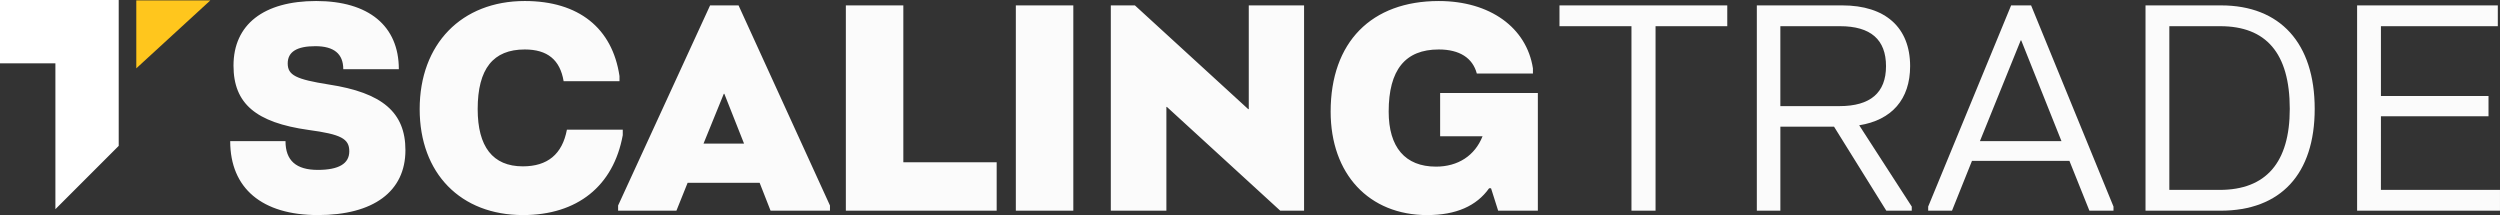 <?xml version="1.0" standalone="no"?>
<!DOCTYPE svg PUBLIC "-//W3C//DTD SVG 1.1//EN" "http://www.w3.org/Graphics/SVG/1.1/DTD/svg11.dtd">
<svg xmlns="http://www.w3.org/2000/svg" xmlns:svg="http://www.w3.org/2000/svg" width="167.781" height="14.433" viewBox="0 0 167.781 14.433" version="1.1" id="svg1">
  <rect x="0" y="0" width="167.781" height="14.433" fill="#333333" stroke="none"/>
  <defs id="defs1"/>
  <g id="layer1" transform="translate(-25.793,-47.614)">
    <path id="path1-1-2" style="fill:#ffc61d;fill-opacity:1;fill-rule:evenodd;stroke:none;stroke-width:0.002;stroke-linecap:butt;stroke-linejoin:miter;stroke-miterlimit:4;stroke-dasharray:none;stroke-dashoffset:0" d="m 34.94,47.639 v 4.561 l 4.971,-4.561 z"/>
    <path id="path4-0-5" style="fill:#ffffff;fill-opacity:1;fill-rule:evenodd;stroke:none;stroke-width:0.002;stroke-linecap:butt;stroke-linejoin:miter;stroke-miterlimit:4;stroke-dasharray:none;stroke-dashoffset:0" d="m 25.793,47.614 v 4.249 h 3.718 v 9.789 l 4.249,-4.249 V 51.863 47.614 h -4.249 z"/>
    <g id="text2-0-9" style="font-weight:bold;font-size:18.371px;font-family:'Montreux Branding';-inkscape-font-specification:'Montreux Branding Bold';fill:#ffffff;fill-opacity:0.978;stroke-width:0.287" aria-label="SCALINGTRADE">
      <path style="font-weight:800;-inkscape-font-specification:'Montreux Branding Ultra-Bold';fill:#ffffff;fill-opacity:0.978" d="m 47.123,62.048 c 3.729,0 5.879,-1.58 5.879,-4.354 0,-2.535 -1.543,-3.858 -5.144,-4.409 -2.204,-0.349 -2.756,-0.625 -2.756,-1.415 0,-0.772 0.606,-1.157 1.855,-1.157 1.249,0 1.874,0.514 1.874,1.543 h 3.729 c 0,-2.903 -2.021,-4.574 -5.548,-4.574 -3.527,0 -5.548,1.58 -5.548,4.335 0,2.554 1.506,3.821 5.034,4.317 2.186,0.294 2.737,0.588 2.737,1.433 0,0.827 -0.698,1.249 -2.113,1.249 -1.451,0 -2.168,-0.625 -2.168,-1.929 h -3.711 c 0,3.16 2.131,4.96 5.879,4.96 z m 13.76,0 c 3.656,0 6.081,-1.947 6.705,-5.364 V 56.316 H 63.84 c -0.312,1.653 -1.304,2.462 -2.958,2.462 -2.021,0 -3.031,-1.323 -3.031,-3.839 0,-2.719 1.047,-4.005 3.16,-4.005 1.525,0 2.37,0.698 2.609,2.131 h 3.748 v -0.349 c -0.478,-3.215 -2.737,-5.034 -6.356,-5.034 -4.244,0 -7.054,2.884 -7.054,7.256 0,4.317 2.756,7.109 6.926,7.109 z m 12.566,-14.072 -6.173,13.429 v 0.349 h 3.913 l 0.753,-1.874 h 4.831 l 0.735,1.874 h 3.986 V 61.405 L 75.359,47.976 Z m 0.919,5.934 h 0.037 l 1.323,3.343 H 73.007 Z M 86.418,47.976 H 82.56 V 61.754 H 92.682 v -3.252 h -6.264 z m 11.408,13.778 V 47.976 h -3.858 v 13.778 z m 6.246,0 v -6.962 h 0.037 l 7.605,6.962 h 1.598 V 47.976 h -3.711 v 6.962 h -0.037 l -7.605,-6.962 h -1.617 v 13.778 z m 17.507,0.294 c 1.929,0 3.307,-0.606 4.152,-1.8 h 0.129 l 0.478,1.506 h 2.664 v -7.899 h -6.558 v 2.903 h 2.847 c -0.514,1.304 -1.653,2.039 -3.123,2.039 -2.076,0 -3.178,-1.304 -3.178,-3.693 0,-2.792 1.102,-4.17 3.362,-4.17 1.396,0 2.278,0.569 2.554,1.617 h 3.766 v -0.349 c -0.423,-2.737 -2.884,-4.519 -6.32,-4.519 -4.519,0 -7.256,2.756 -7.256,7.422 0,4.189 2.572,6.944 6.485,6.944 z" id="path5"/>
      <path style="font-weight:normal;-inkscape-font-specification:'Montreux Branding';fill:#ffffff;fill-opacity:0.978" d="m 141.714,47.976 h -11.261 v 1.396 h 4.831 v 12.382 h 1.617 V 49.372 h 4.813 z m 8.855,8.046 c 2.186,-0.349 3.417,-1.745 3.417,-3.968 0,-2.59 -1.653,-4.078 -4.556,-4.078 h -5.732 v 13.778 h 1.58 v -5.64 h 3.601 l 3.509,5.64 h 1.708 V 61.478 Z M 149.282,49.372 c 2.058,0 3.086,0.9 3.086,2.682 0,1.782 -1.047,2.682 -3.123,2.682 h -3.968 V 49.372 Z m 11.482,-1.396 -5.566,13.502 v 0.276 h 1.598 l 1.341,-3.343 h 6.54 l 1.341,3.343 h 1.617 v -0.276 l -5.53,-13.502 z m 0.643,2.351 h 0.037 l 2.7,6.76 h -5.474 z m 8.377,-2.351 v 13.778 h 5.034 c 4.042,0 6.32,-2.462 6.32,-6.834 0,-4.409 -2.315,-6.944 -6.283,-6.944 z m 1.598,12.382 V 49.372 h 3.417 c 3.068,0 4.666,1.8 4.666,5.548 0,3.582 -1.58,5.438 -4.703,5.438 z m 14.201,-4.942 h 7.22 v -1.359 h -7.22 V 49.372 h 7.844 v -1.396 h -9.443 v 13.778 h 9.589 v -1.396 h -7.991 z" id="path6"/>
    </g>
  </g>
</svg>